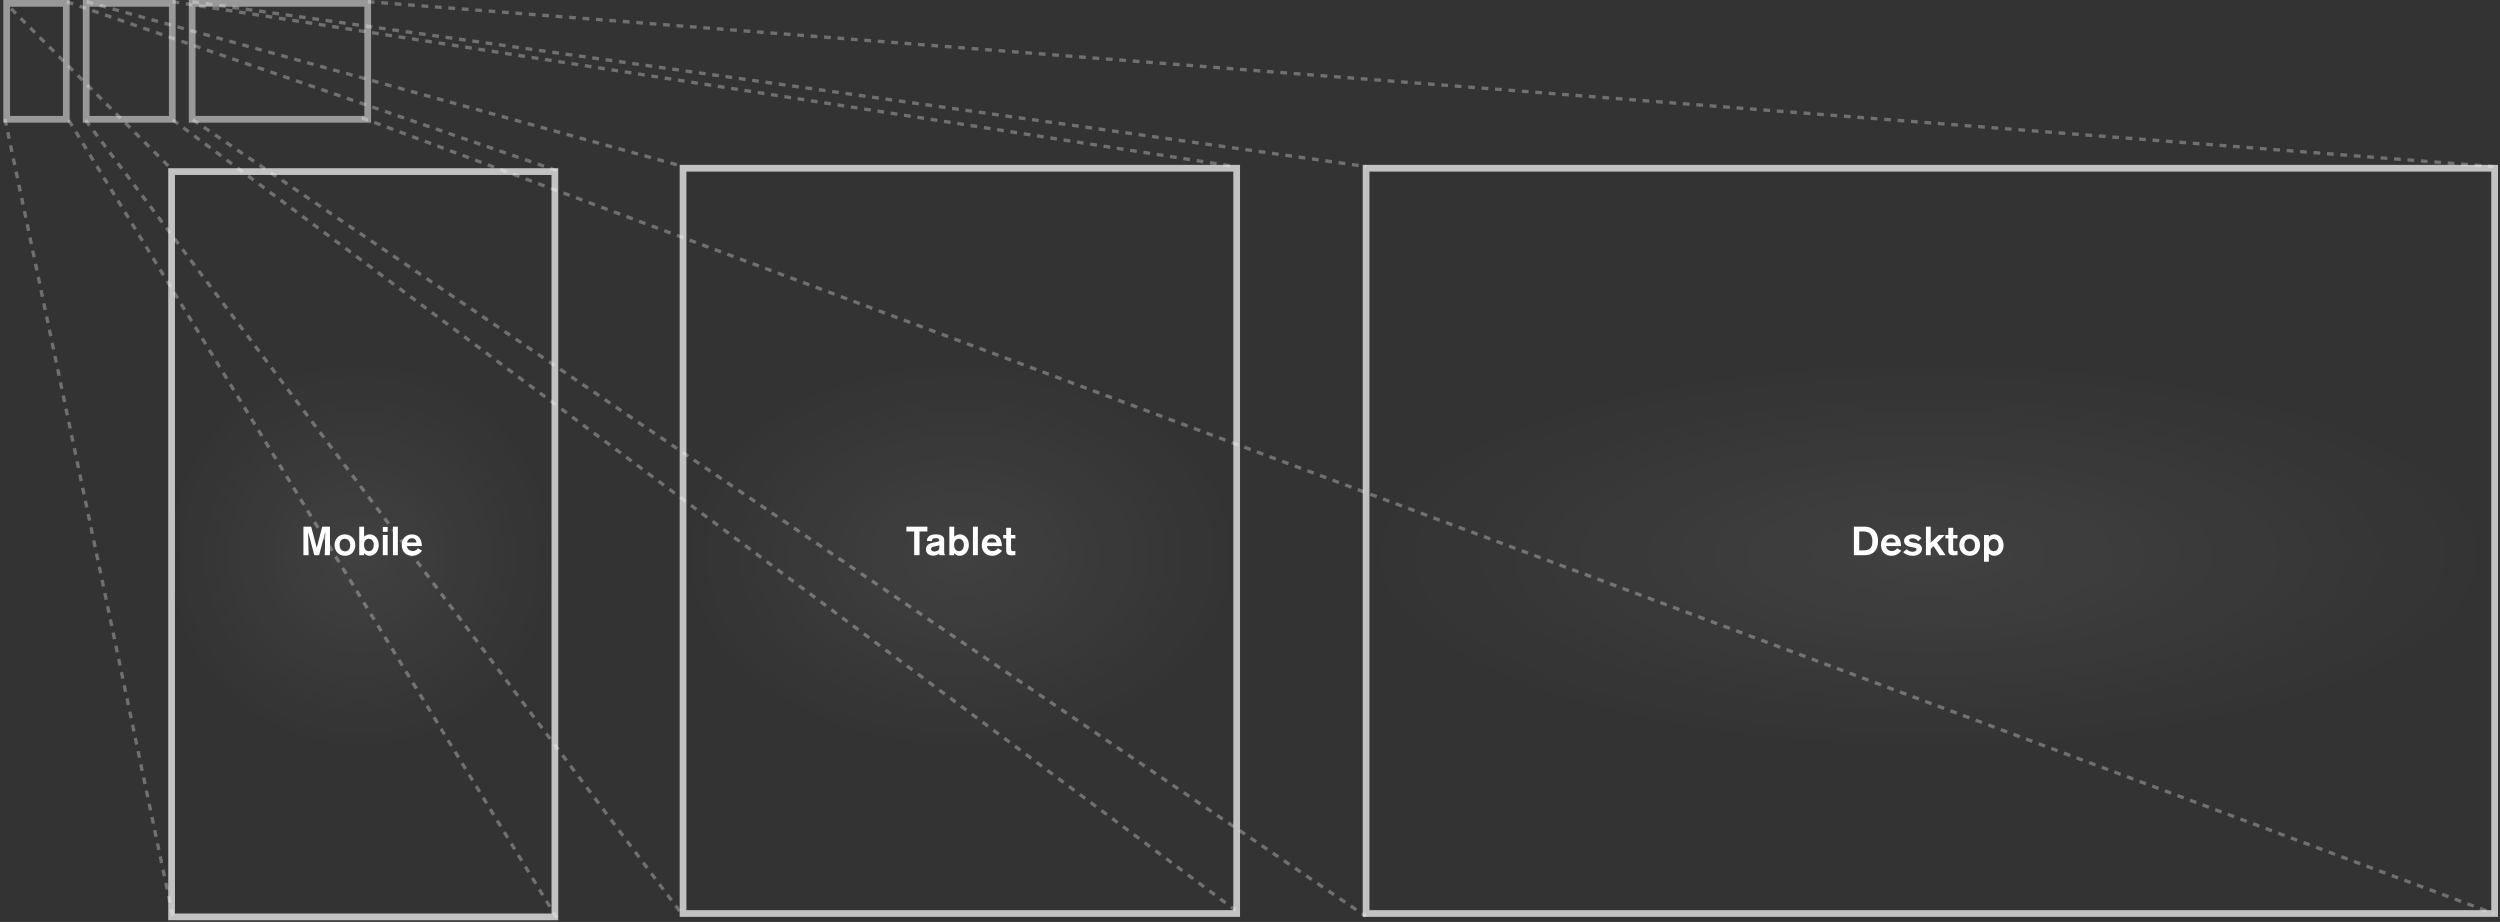 <svg width="743" height="274" viewBox="0 0 743 274" fill="none" xmlns="http://www.w3.org/2000/svg">
<rect x="0" y="0" width="743" height="274" fill="#333333" stroke="none"/>
<rect opacity="0.5" x="1.984" y="1" width="17.72" height="34.455" stroke="white" stroke-width="2"/>
<rect opacity="0.5" x="25.611" y="1" width="25.595" height="34.455" stroke="white" stroke-width="2"/>
<rect opacity="0.5" x="57.111" y="1" width="52.174" height="34.455" stroke="white" stroke-width="2"/>
<g opacity="0.7">
<rect x="51" y="51" width="113.911" height="221.494" stroke="white" stroke-width="2"/>
<rect x="203" y="50" width="164.538" height="221.494" stroke="white" stroke-width="2"/>
<rect x="406" y="50" width="335.405" height="221.494" stroke="white" stroke-width="2"/>
</g>
<path d="M298.163 160.02V159H299.039V156.864H300.479V159H301.763V160.02H300.479V162.996C300.479 163.224 300.491 163.488 300.623 163.632C300.791 163.812 301.103 163.812 301.163 163.812C301.367 163.812 301.583 163.788 301.763 163.74V164.952C301.571 164.976 301.223 165.048 300.731 165.048C299.447 165.048 299.039 164.58 299.039 163.596V160.02H298.163Z" fill="white"/>
<path d="M297.748 162.288H293.308C293.332 162.588 293.608 163.776 295 163.776C296.02 163.776 296.452 163.152 296.572 162.948L297.796 163.656C297.316 164.304 296.44 165.18 294.868 165.18C293.08 165.18 291.784 163.956 291.784 161.964C291.784 159.816 293.236 158.82 294.796 158.82C297.088 158.82 297.748 160.656 297.748 162.288ZM293.356 161.232H296.164C296.14 160.932 295.948 159.972 294.82 159.972C293.632 159.972 293.404 160.992 293.356 161.232Z" fill="white"/>
<path d="M290.62 165H289.156V156.528H290.62V165Z" fill="white"/>
<path d="M282.148 156.528H283.588V159.504C284.2 158.892 285.028 158.82 285.304 158.82C286.696 158.82 287.944 160.044 287.944 161.964C287.944 164.1 286.492 165.18 285.22 165.18C284.872 165.18 284.212 165.108 283.576 164.376V165H282.148V156.528ZM283.564 161.856C283.564 163.152 284.164 163.812 285.028 163.812C285.808 163.812 286.468 163.14 286.468 161.856C286.468 161.052 286 160.128 284.968 160.128C284.104 160.128 283.564 160.884 283.564 161.856Z" fill="white"/>
<path d="M280.876 165H279.172L279.136 164.532C278.74 164.844 278.104 165.144 277.372 165.144C276.004 165.144 275.188 164.316 275.188 163.308C275.188 162 276.184 161.484 277.324 161.28C278.224 161.112 278.788 160.968 279.172 160.836C279.172 160.38 279.04 159.936 278.14 159.936C277.048 159.936 276.928 160.524 276.928 160.836L275.464 160.752C275.488 160.356 275.572 158.82 278.092 158.82C279.856 158.82 280.612 159.468 280.612 160.524V164.028C280.612 164.484 280.636 164.616 280.876 165ZM279.172 162.816V162.012C278.932 162.132 278.584 162.264 278.032 162.348C277.372 162.444 276.712 162.576 276.712 163.176C276.712 163.572 276.976 163.908 277.696 163.908C278.356 163.908 279.172 163.572 279.172 162.816Z" fill="white"/>
<path d="M275.615 157.956H273.275V165H271.691V157.956H269.387V156.528H275.615V157.956Z" fill="white"/>
<path d="M125.368 162.288H120.928C120.952 162.588 121.228 163.776 122.62 163.776C123.64 163.776 124.072 163.152 124.192 162.948L125.416 163.656C124.936 164.304 124.06 165.18 122.488 165.18C120.7 165.18 119.404 163.956 119.404 161.964C119.404 159.816 120.856 158.82 122.416 158.82C124.708 158.82 125.368 160.656 125.368 162.288ZM120.976 161.232H123.784C123.76 160.932 123.568 159.972 122.44 159.972C121.252 159.972 121.024 160.992 120.976 161.232Z" fill="white"/>
<path d="M118.24 165H116.776V156.528H118.24V165Z" fill="white"/>
<path d="M115.204 158.064H113.776V156.612H115.204V158.064ZM115.204 165H113.776V159H115.204V165Z" fill="white"/>
<path d="M106.768 156.528H108.208V159.504C108.82 158.892 109.648 158.82 109.924 158.82C111.316 158.82 112.564 160.044 112.564 161.964C112.564 164.1 111.112 165.18 109.84 165.18C109.492 165.18 108.832 165.108 108.196 164.376V165H106.768V156.528ZM108.184 161.856C108.184 163.152 108.784 163.812 109.648 163.812C110.428 163.812 111.088 163.14 111.088 161.856C111.088 161.052 110.62 160.128 109.588 160.128C108.724 160.128 108.184 160.884 108.184 161.856Z" fill="white"/>
<path d="M105.592 161.976C105.592 163.584 104.584 165.18 102.544 165.18C100.36 165.18 99.424 163.44 99.424 161.976C99.424 160.536 100.372 158.82 102.496 158.82C103.804 158.82 105.58 159.696 105.592 161.976ZM100.924 161.94C100.924 162.996 101.512 163.86 102.544 163.86C103.6 163.86 104.092 162.96 104.092 162.048C104.092 161.088 103.576 160.116 102.472 160.116C101.632 160.116 100.924 160.728 100.924 161.94Z" fill="white"/>
<path d="M98.062 165H96.514C96.514 164.796 96.67 158.04 96.67 158.04L94.834 165H93.406L91.57 158.04C91.57 158.04 91.726 164.724 91.726 165H90.178V156.528H92.482L94.138 162.816L95.77 156.528H98.062V165Z" fill="white"/>
<path d="M589.646 159H591.086V159.54C591.326 159.288 591.818 158.82 592.73 158.82C593.114 158.82 593.966 158.892 594.65 159.696C594.962 160.068 595.454 160.848 595.454 162.048C595.454 162.372 595.43 163.272 594.854 164.076C594.146 165.072 593.174 165.18 592.718 165.18C592.358 165.18 591.734 165.108 591.086 164.508V166.956H589.646V159ZM593.978 161.976C593.978 160.728 593.198 160.2 592.502 160.2C591.482 160.2 591.062 161.136 591.062 161.964C591.062 162.984 591.566 163.812 592.538 163.812C593.102 163.812 593.978 163.476 593.978 161.976Z" fill="white"/>
<path d="M588.471 161.976C588.471 163.584 587.463 165.18 585.423 165.18C583.239 165.18 582.303 163.44 582.303 161.976C582.303 160.536 583.251 158.82 585.375 158.82C586.683 158.82 588.459 159.696 588.471 161.976ZM583.803 161.94C583.803 162.996 584.391 163.86 585.423 163.86C586.479 163.86 586.971 162.96 586.971 162.048C586.971 161.088 586.455 160.116 585.351 160.116C584.511 160.116 583.803 160.728 583.803 161.94Z" fill="white"/>
<path d="M578.169 160.02V159H579.045V156.864H580.485V159H581.769V160.02H580.485V162.996C580.485 163.224 580.497 163.488 580.629 163.632C580.797 163.812 581.109 163.812 581.169 163.812C581.373 163.812 581.589 163.788 581.769 163.74V164.952C581.577 164.976 581.229 165.048 580.737 165.048C579.453 165.048 579.045 164.58 579.045 163.596V160.02H578.169Z" fill="white"/>
<path d="M578.217 165H576.465L574.653 162.312L573.813 163.14V165H572.385V156.528H573.813V161.292L576.153 159H577.989L575.697 161.292L578.217 165Z" fill="white"/>
<path d="M571.047 159.936L570.027 160.884C569.703 160.248 569.091 159.972 568.395 159.972C568.119 159.972 567.399 160.056 567.399 160.596C567.399 160.992 567.759 161.112 568.623 161.268L569.595 161.448C570.507 161.616 571.203 162.156 571.203 163.128C571.203 164.232 570.159 165.18 568.503 165.18C566.847 165.18 565.959 164.448 565.623 164.1L566.703 163.224C566.991 163.608 567.531 163.992 568.431 163.992C569.295 163.992 569.607 163.548 569.607 163.284C569.607 162.936 569.271 162.804 568.719 162.708L567.975 162.576C567.507 162.492 565.887 162.192 565.887 160.776C565.887 159.588 567.027 158.82 568.467 158.82C568.935 158.82 570.147 158.892 571.047 159.936Z" fill="white"/>
<path d="M564.992 162.288H560.552C560.576 162.588 560.852 163.776 562.244 163.776C563.264 163.776 563.696 163.152 563.816 162.948L565.04 163.656C564.56 164.304 563.684 165.18 562.112 165.18C560.324 165.18 559.028 163.956 559.028 161.964C559.028 159.816 560.48 158.82 562.04 158.82C564.332 158.82 564.992 160.656 564.992 162.288ZM560.6 161.232H563.408C563.384 160.932 563.192 159.972 562.064 159.972C560.876 159.972 560.648 160.992 560.6 161.232Z" fill="white"/>
<path d="M550.977 156.528H554.277C556.281 156.528 558.153 157.8 558.153 160.836C558.153 163.548 556.677 165 554.181 165H550.977V156.528ZM552.561 157.956V163.572H553.545C555.381 163.572 556.473 163.224 556.473 160.836C556.473 158.748 555.441 157.956 553.869 157.956H552.561Z" fill="white"/>
<line opacity="0.3" x1="3.322" y1="2.615" x2="51.559" y2="50.852" stroke="white" stroke-dasharray="2 2"/>
<line opacity="0.3" x1="25.4" y1="35.7" x2="203.205" y2="272.399" stroke="white" stroke-dasharray="2 2"/>
<line opacity="0.3" x1="51.298" y1="35.599" x2="367.298" y2="270.599" stroke="white" stroke-dasharray="2 2"/>
<line opacity="0.3" x1="57.281" y1="35.586" x2="405.876" y2="272.285" stroke="white" stroke-dasharray="2 2"/>
<line opacity="0.3" x1="107.492" y1="34.986" x2="741.175" y2="271.532" stroke="white" stroke-dasharray="2 2"/>
<line opacity="0.3" x1="19.867" y1="0.527" x2="165.561" y2="50.733" stroke="white" stroke-dasharray="2 2"/>
<line opacity="0.3" x1="25.744" y1="0.518" x2="203.133" y2="49.518" stroke="white" stroke-dasharray="2 2"/>
<line opacity="0.3" x1="51.282" y1="0.506" x2="367.077" y2="49.506" stroke="white" stroke-dasharray="2 2"/>
<line opacity="0.3" x1="57.181" y1="0.505" x2="406.07" y2="49.505" stroke="white" stroke-dasharray="2 2"/>
<line opacity="0.3" x1="109.324" y1="0.501" x2="741.039" y2="49.502" stroke="white" stroke-dasharray="2 2"/>
<line opacity="0.3" x1="1.489" y1="35.352" x2="51.489" y2="272.897" stroke="white" stroke-dasharray="2 2"/>
<line opacity="0.3" x1="20.427" y1="35.739" x2="165.426" y2="272.739" stroke="white" stroke-dasharray="2 2"/>
<g style="mix-blend-mode:exclusion" opacity="0.07">
<circle cx="107" cy="165" r="58" fill="url(#paint0_radial_1766_1666)"/>
</g>
<g style="mix-blend-mode:exclusion" opacity="0.07">
<ellipse cx="285.5" cy="165" rx="82.5" ry="58" fill="url(#paint1_radial_1766_1666)"/>
</g>
<g style="mix-blend-mode:exclusion" opacity="0.07">
<ellipse cx="573.5" cy="165" rx="167.5" ry="58" fill="url(#paint2_radial_1766_1666)"/>
</g>
<defs>
<radialGradient id="paint0_radial_1766_1666" cx="0" cy="0" r="1" gradientUnits="userSpaceOnUse" gradientTransform="translate(107 165) rotate(90) scale(58)">
<stop stop-color="white"/>
<stop offset="1" stop-color="white" stop-opacity="0"/>
</radialGradient>
<radialGradient id="paint1_radial_1766_1666" cx="0" cy="0" r="1" gradientUnits="userSpaceOnUse" gradientTransform="translate(285.5 165) rotate(90) scale(58 82.5)">
<stop stop-color="white"/>
<stop offset="1" stop-color="white" stop-opacity="0"/>
</radialGradient>
<radialGradient id="paint2_radial_1766_1666" cx="0" cy="0" r="1" gradientUnits="userSpaceOnUse" gradientTransform="translate(573.5 165) rotate(90) scale(58 167.5)">
<stop stop-color="white"/>
<stop offset="1" stop-color="white" stop-opacity="0"/>
</radialGradient>
</defs>
</svg>
